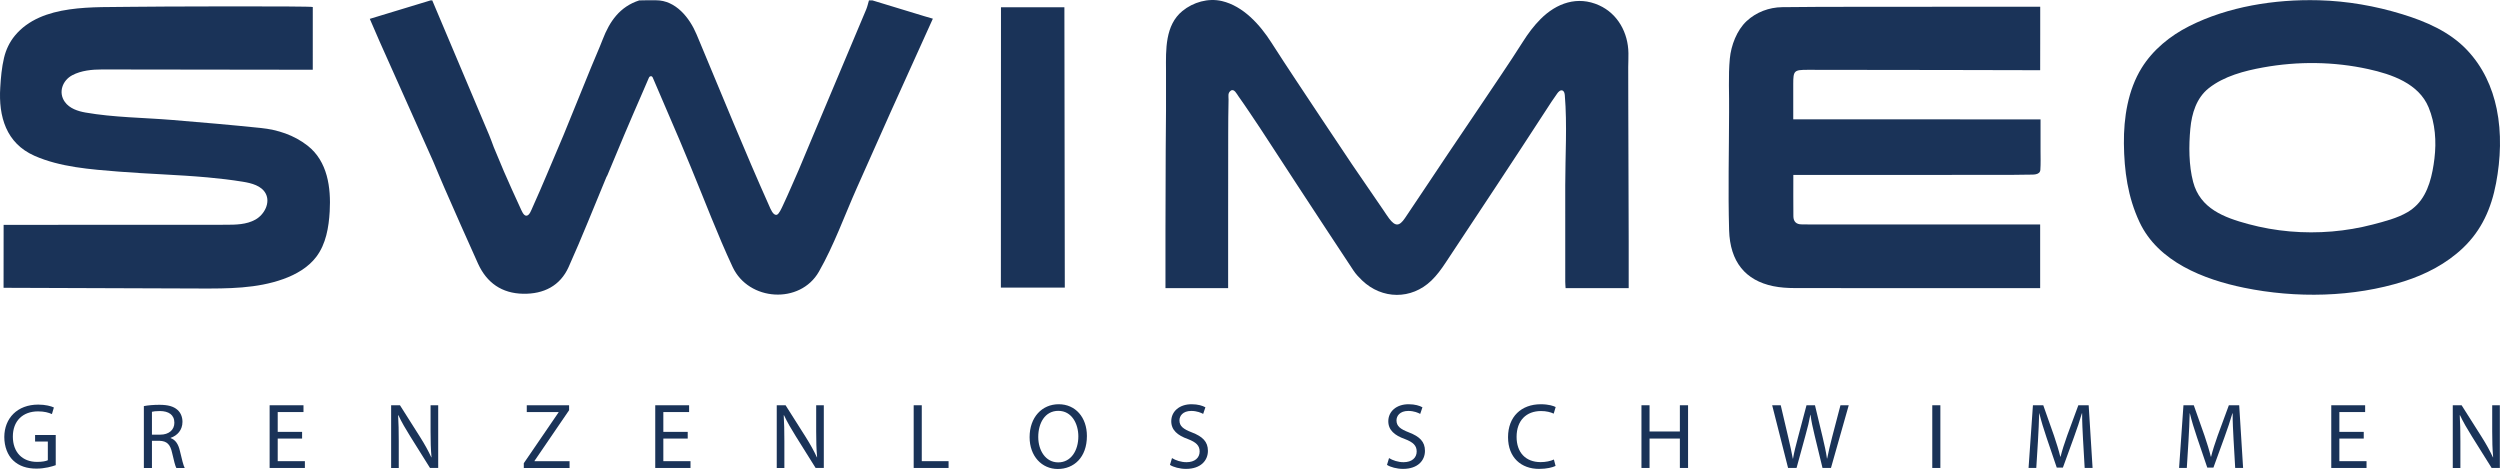 <?xml version="1.0" encoding="UTF-8"?><svg id="Calque_1" xmlns="http://www.w3.org/2000/svg" viewBox="0 0 2543.32 477.11"><defs><style>.cls-1{fill:#1a3358;}</style></defs><path class="cls-1" d="m939.16,16.11c-17.2-5.23-34.4-10.47-51.59-15.7h-3.56c-.91,3.05-1.55,6.22-2.77,9.14-18.17,43.3-36.43,86.57-54.66,129.85-4.67,11.13-9.34,22.26-14,33.4-5.34,12.09-10.48,24.27-16.11,36.22-1.3,2.76-3.92,8.7-6.04,9.42-3.87,1.31-6.68-6.26-7.91-9-24.88-55.61-47.8-112.19-71.34-168.38-.84-2-1.67-3.99-2.51-5.99-7.08-16.94-21.21-34.79-41.24-34.78-5.69,0-11.47-.11-17.14.13-19.79,6.37-30.15,21.44-37.18,39.76-3.6,9.37-7.76,18.52-11.55,27.82-9.48,23.21-18.91,46.44-28.35,69.66-5.69,13.44-11.39,26.89-17.08,40.34-4.68,10.85-9.2,21.78-14.15,32.51-1.5,3.26-3.21,8.64-6.32,8.93s-5.08-5.34-6.59-8.51c-5.68-11.98-10.91-24.16-16.31-36.28-3.48-8.31-6.96-16.62-10.44-24.93-1.56-4.12-3-8.29-4.71-12.35-19.26-45.66-38.57-91.3-57.86-136.95h-1.78c-20.27,6.16-40.55,12.31-61.77,18.76,3.47,8.01,6.65,15.56,9.99,23.05,18.17,40.71,36.37,81.41,54.57,122.11,3.8,8.97,7.49,17.99,11.41,26.9,11.31,25.68,22.53,51.4,34.14,76.95,8.89,19.56,24.26,30.3,45.99,30.66,20.76.34,37.54-7.99,46.16-27.18,13.56-30.14,25.67-60.94,38.41-91.46.35-.64.69-1.27,1.04-1.91,5.7-13.64,11.4-27.28,17.1-40.93,5.97-14.3,12.27-28.47,18.4-42.69,1.39-3.22,2.77-6.44,4.16-9.65.71-1.64,1.42-3.29,2.13-4.93.52-1.22,1-2.69,2.65-2.57,1.52.11,1.89,1.8,2.38,2.95.77,1.79,1.54,3.59,2.31,5.38,1.54,3.59,3.08,7.17,4.62,10.76,3.08,7.17,6.16,14.34,9.23,21.52,3.54,8.25,7.08,16.5,10.62,24.74,3.78,9.08,7.56,18.16,11.35,27.25,14.04,33.86,26.94,68.25,42.44,101.44,16.33,34.97,68.72,38.24,87.79,4.81,15.43-27.06,25.99-56.88,38.71-85.47,11.33-25.43,22.67-50.87,34-76.3,14.32-31.67,28.64-63.35,43.22-95.6-4.23-1.23-7.05-2.02-9.86-2.87"/><path class="cls-1" d="m313.03,148.27c-13.99-10.97-30.57-16.3-47.66-18.07-30.05-3.1-60.16-5.7-90.27-8.17-29.12-2.39-59.4-2.51-88.19-7.56-7.71-1.36-16.2-4.14-20.94-10.79-6.95-9.74-2.34-21.87,7.49-27.13,9.08-4.86,20.31-5.9,30.45-5.89,61.76.08,123.53.17,185.29.25,9.66.01,19.33.03,28.99.04,0-21.27,0-42.54.01-63.8,0-1.14-168.64-.55-184.02-.22-37.94.82-91.88-3.55-119.06,29.35-5.37,6.5-9.03,14.22-10.99,22.41-2.39,10-3.25,20.14-3.88,30.39-1.82,29.41,5.93,56.58,34.75,69.37,26.18,11.62,57.3,13.85,85.5,16.11,30.16,2.42,60.43,3.17,90.57,5.89,12.04,1.09,24.05,2.49,35.98,4.43,8.97,1.46,19.06,4.05,23.28,12.09,4.87,9.27-1.29,21.25-10.41,26.4-9.12,5.15-20.12,5.29-30.59,5.29-75.21.03-150.43.06-225.64.09-.02,21.35-.04,42.7-.06,64.04,66.52.24,133.05.47,199.57.71,28.69.1,58.06.09,85.05-9.63,12.91-4.65,25.37-11.77,33.62-22.73,9.78-12.99,12.62-29.87,13.55-46.1,1.37-24.18-2.13-50.86-22.41-66.78"/><path class="cls-1" d="m1656.5,107.33c-.02-13.05-.04-26.11-.06-39.15.07-4.71.26-9.43.2-14.14-.25-20.52-10.68-39.97-29.79-48.62-21.94-9.94-43.33-2.35-59.63,14.02-6.87,6.9-12.73,14.77-17.92,22.99-14.21,22.49-29.39,44.36-44.14,66.5-10.77,15.96-21.59,31.89-32.32,47.88-14.52,21.66-28.91,43.4-43.5,65.02-5.87,8.68-9.93,8.67-16.22.36-1.96-2.6-3.69-5.38-5.53-8.07-10.7-15.62-21.4-31.24-32.1-46.86-10.27-15.37-20.53-30.74-30.8-46.11-17.13-25.95-34.57-51.71-51.31-77.91-11.55-18.08-28.59-37.1-50.34-42.17-13.95-3.25-29.16,1.15-40.13,10.11-17.69,14.45-16.84,39.46-16.7,60.16.19,27.45-.07,54.94-.31,82.4-.08,27.15-.16,54.3-.24,81.44v57.92h63.75v-73.76c.03-27.23.05-54.47.07-81.7.08-12.15.02-24.3.36-36.44.08-3-1.12-6.55,2.28-8.96s6.09,3.36,7.92,5.91c7.56,10.57,14.65,21.47,21.92,32.26,13.44,20.6,26.88,41.19,40.33,61.79,18.18,27.68,36.31,55.41,54.62,83.01,2.43,3.67,5.55,6.97,8.74,10.03,20.35,19.49,50.15,19.76,70.47.25,5.49-5.28,10.13-11.6,14.35-17.98,34.2-51.69,68.53-103.31,102.25-155.31,3.75-5.79,7.46-11.59,11.52-17.18,1.26-1.73,3.16-3.67,5.19-2.98,1.84.63,2.33,2.96,2.49,4.9,2.49,30.27.43,61.44.43,91.81s0,62.17.01,93.25v4.66c0,2.01.21,4.01.35,6.44h64.19c0-15.97.03-31.59,0-47.19-.12-46.19-.27-92.38-.41-138.56"/><polygon class="cls-1" points="1082.84 7.4 1018.32 7.4 1018.22 292.58 1083.25 292.58 1082.84 7.4"/><path class="cls-1" d="m2055.76,121.44h20.14v31.82c0,6.51.26,13.03-.19,19.51-.39,5.57-7.88,4.82-11.58,4.9-6.6.13-13.21.26-19.81.26-69.84.03-139.68.02-209.52.02h-10.39c0,14.5-.11,28.33.05,42.17.07,5.23,2.9,8.19,8.44,8.14,3.26-.03,6.53.11,9.8.11h232.81v64.77h-8.82c-80.24,0-160.48.05-240.72-.08-7.39-.01-14.93-.47-22.13-1.96-28.07-5.84-43.86-24.63-44.77-57-1.12-39.96-.1-79.98-.02-119.97.27-17.94-.95-36.66.75-54.49,1.28-13.45,7.08-28.83,17.04-38.13,9.78-9.14,22.93-14.07,36.26-14.22,47.25-.56,94.52-.27,141.77-.34,6.41-.01,12.81-.08,19.21-.12h101.49v28.77l-.05,35.82s-160.8-.4-236.52-.39c-13.86,0-14.66.82-14.68,14.55-.02,11.84.01,35.83.01,35.83l231.41.03h.02Z"/><path class="cls-1" d="m2539.97,110.8c-4.55-22.1-14.03-42.87-30.23-59.96-17.67-18.64-41.82-29.03-65.97-36.42-27.46-8.41-55.83-13.35-84.56-14.15-.28,0-.55-.02-.83-.02-44.11-1.1-91.62,6.34-131.3,26.39-19.28,9.74-36.79,23.93-48.27,42.41-14.02,22.56-18.36,50.78-18.1,76.97.29,27.85,3.94,54.43,15.89,79.94,18.9,40.37,65.36,58.36,106.29,66.76,52.67,10.81,111.29,9.83,162.8-6.52,22.03-6.99,43.17-17.95,60-33.98,19.03-18.13,28.78-40.29,33.62-65.83,4.68-24.7,5.73-50.97.66-75.58h0Zm-81.05,97.46c-2.8,2.87-5.98,5.4-9.56,7.52-10.51,6.2-23.66,9.54-35.38,12.6-13.6,3.55-27.51,5.91-41.52,7.1-28.54,2.41-57.53-.05-85.18-7.53-24.67-6.67-48.96-15.67-56.14-42.86-4.46-16.91-4.47-36.81-2.85-54.2,1.43-15.4,6.17-31.22,18.75-41.18,15.44-12.23,36.34-17.68,55.35-21.11,35.32-6.38,71.92-6.02,106.97,1.7,23.76,5.23,51.26,14.58,61.33,38.92,6.77,16.36,8.05,34.61,5.94,52.05-1.96,16.21-5.93,34.92-17.71,47h0Z"/><path class="cls-1" d="m56.72,473.23c-3.69,1.32-10.98,3.5-19.59,3.5-9.65,0-17.6-2.46-23.85-8.42-5.49-5.3-8.9-13.82-8.9-23.76.09-19.02,13.16-32.94,34.54-32.94,7.38,0,13.16,1.61,15.9,2.93l-1.99,6.72c-3.41-1.51-7.67-2.75-14.1-2.75-15.52,0-25.65,9.65-25.65,25.65s9.75,25.74,24.61,25.74c5.39,0,9.09-.76,10.98-1.7v-19.02h-12.97v-6.62h21.01v30.66Z"/><path class="cls-1" d="m146.35,413.14c4.16-.85,10.13-1.32,15.81-1.32,8.8,0,14.48,1.61,18.46,5.21,3.22,2.84,5.02,7.19,5.02,12.11,0,8.42-5.3,14.01-12.02,16.28v.28c4.92,1.7,7.85,6.25,9.37,12.87,2.08,8.9,3.6,15.05,4.92,17.51h-8.52c-1.04-1.8-2.46-7.29-4.26-15.24-1.89-8.8-5.3-12.11-12.78-12.4h-7.76v27.64h-8.23v-62.94Zm8.23,29.05h8.42c8.8,0,14.39-4.83,14.39-12.11,0-8.23-5.96-11.83-14.67-11.92-3.97,0-6.81.38-8.14.76v23.28Z"/><path class="cls-1" d="m307.33,446.16h-24.8v23h27.64v6.91h-35.87v-63.79h34.45v6.91h-26.22v20.16h24.8v6.81Z"/><path class="cls-1" d="m397.91,476.07v-63.79h8.99l20.44,32.27c4.73,7.48,8.42,14.2,11.45,20.73l.19-.09c-.76-8.52-.95-16.28-.95-26.22v-26.69h7.76v63.79h-8.33l-20.25-32.37c-4.45-7.1-8.71-14.39-11.92-21.29l-.28.1c.47,8.04.66,15.71.66,26.31v27.26h-7.76Z"/><path class="cls-1" d="m532.87,471.25l35.4-51.77v-.28h-32.37v-6.91h43.06v5.02l-35.21,51.58v.28h35.68v6.91h-46.56v-4.83Z"/><path class="cls-1" d="m699.63,446.16h-24.8v23h27.64v6.91h-35.87v-63.79h34.45v6.91h-26.22v20.16h24.8v6.81Z"/><path class="cls-1" d="m790.2,476.07v-63.79h8.99l20.44,32.27c4.73,7.48,8.42,14.2,11.45,20.73l.19-.09c-.76-8.52-.95-16.28-.95-26.22v-26.69h7.76v63.79h-8.33l-20.25-32.37c-4.45-7.1-8.71-14.39-11.92-21.29l-.28.1c.47,8.04.66,15.71.66,26.31v27.26h-7.76Z"/><path class="cls-1" d="m929.51,412.28h8.23v56.88h27.26v6.91h-35.49v-63.79Z"/><path class="cls-1" d="m1105.74,443.51c0,21.96-13.34,33.6-29.62,33.6s-28.68-13.06-28.68-32.37c0-20.25,12.59-33.5,29.62-33.5s28.68,13.34,28.68,32.27Zm-49.5,1.04c0,13.63,7.38,25.84,20.35,25.84s20.44-12.02,20.44-26.5c0-12.68-6.63-25.93-20.35-25.93s-20.44,12.59-20.44,26.59Z"/><path class="cls-1" d="m1192.33,466.04c3.69,2.27,9.09,4.16,14.76,4.16,8.42,0,13.34-4.45,13.34-10.88,0-5.96-3.41-9.37-12.02-12.68-10.41-3.69-16.85-9.09-16.85-18.08,0-9.94,8.23-17.32,20.63-17.32,6.53,0,11.26,1.51,14.1,3.12l-2.27,6.72c-2.08-1.14-6.34-3.03-12.11-3.03-8.71,0-12.02,5.2-12.02,9.56,0,5.96,3.88,8.9,12.68,12.3,10.79,4.16,16.28,9.37,16.28,18.74,0,9.84-7.29,18.36-22.34,18.36-6.15,0-12.87-1.8-16.28-4.07l2.08-6.91Z"/><path class="cls-1" d="m1413.13,466.04c3.69,2.27,9.09,4.16,14.76,4.16,8.42,0,13.34-4.45,13.34-10.88,0-5.96-3.41-9.37-12.02-12.68-10.41-3.69-16.85-9.09-16.85-18.08,0-9.94,8.23-17.32,20.63-17.32,6.53,0,11.26,1.51,14.1,3.12l-2.27,6.72c-2.08-1.14-6.34-3.03-12.11-3.03-8.71,0-12.02,5.2-12.02,9.56,0,5.96,3.88,8.9,12.68,12.3,10.79,4.16,16.28,9.37,16.28,18.74,0,9.84-7.29,18.36-22.34,18.36-6.15,0-12.87-1.8-16.28-4.07l2.08-6.91Z"/><path class="cls-1" d="m1582.54,473.99c-3.03,1.51-9.09,3.03-16.85,3.03-17.98,0-31.52-11.36-31.52-32.27s13.53-33.5,33.31-33.5c7.95,0,12.97,1.7,15.14,2.84l-1.99,6.72c-3.12-1.51-7.57-2.65-12.87-2.65-14.95,0-24.89,9.56-24.89,26.31,0,15.62,8.99,25.65,24.51,25.65,5.02,0,10.13-1.04,13.44-2.65l1.7,6.53Z"/><path class="cls-1" d="m1678.13,412.28v26.69h30.85v-26.69h8.33v63.79h-8.33v-29.91h-30.85v29.91h-8.23v-63.79h8.23Z"/><path class="cls-1" d="m1819.06,476.07l-16.18-63.79h8.71l7.57,32.27c1.89,7.95,3.6,15.9,4.73,22.05h.19c1.04-6.34,3.03-13.91,5.21-22.15l8.52-32.18h8.61l7.76,32.37c1.8,7.57,3.5,15.14,4.45,21.86h.19c1.32-7,3.12-14.1,5.11-22.05l8.42-32.18h8.42l-18.08,63.79h-8.61l-8.04-33.22c-1.99-8.14-3.31-14.39-4.16-20.82h-.19c-1.14,6.34-2.56,12.59-4.92,20.82l-9.09,33.22h-8.61Z"/><path class="cls-1" d="m1973.99,412.28v63.79h-8.23v-63.79h8.23Z"/><path class="cls-1" d="m2119.17,448.06c-.47-8.9-1.04-19.59-.95-27.54h-.28c-2.18,7.48-4.83,15.43-8.04,24.23l-11.26,30.95h-6.25l-10.32-30.38c-3.03-8.99-5.58-17.22-7.38-24.8h-.19c-.19,7.95-.66,18.64-1.23,28.2l-1.7,27.35h-7.86l4.45-63.79h10.51l10.88,30.85c2.65,7.86,4.83,14.86,6.44,21.48h.28c1.61-6.44,3.88-13.44,6.72-21.48l11.36-30.85h10.51l3.97,63.79h-8.04l-1.61-28.01Z"/><path class="cls-1" d="m2272.3,448.06c-.47-8.9-1.04-19.59-.95-27.54h-.28c-2.18,7.48-4.83,15.43-8.04,24.23l-11.26,30.95h-6.25l-10.32-30.38c-3.03-8.99-5.58-17.22-7.38-24.8h-.19c-.19,7.95-.66,18.64-1.23,28.2l-1.7,27.35h-7.86l4.45-63.79h10.51l10.88,30.85c2.65,7.86,4.83,14.86,6.44,21.48h.28c1.61-6.44,3.88-13.44,6.72-21.48l11.36-30.85h10.51l3.97,63.79h-8.04l-1.61-28.01Z"/><path class="cls-1" d="m2404.7,446.16h-24.8v23h27.64v6.91h-35.87v-63.79h34.45v6.91h-26.22v20.16h24.8v6.81Z"/><path class="cls-1" d="m2495.27,476.07v-63.79h8.99l20.44,32.27c4.73,7.48,8.42,14.2,11.45,20.73l.19-.09c-.76-8.52-.95-16.28-.95-26.22v-26.69h7.76v63.79h-8.33l-20.25-32.37c-4.45-7.1-8.71-14.39-11.93-21.29l-.28.1c.47,8.04.66,15.71.66,26.31v27.26h-7.76Z"/></svg>